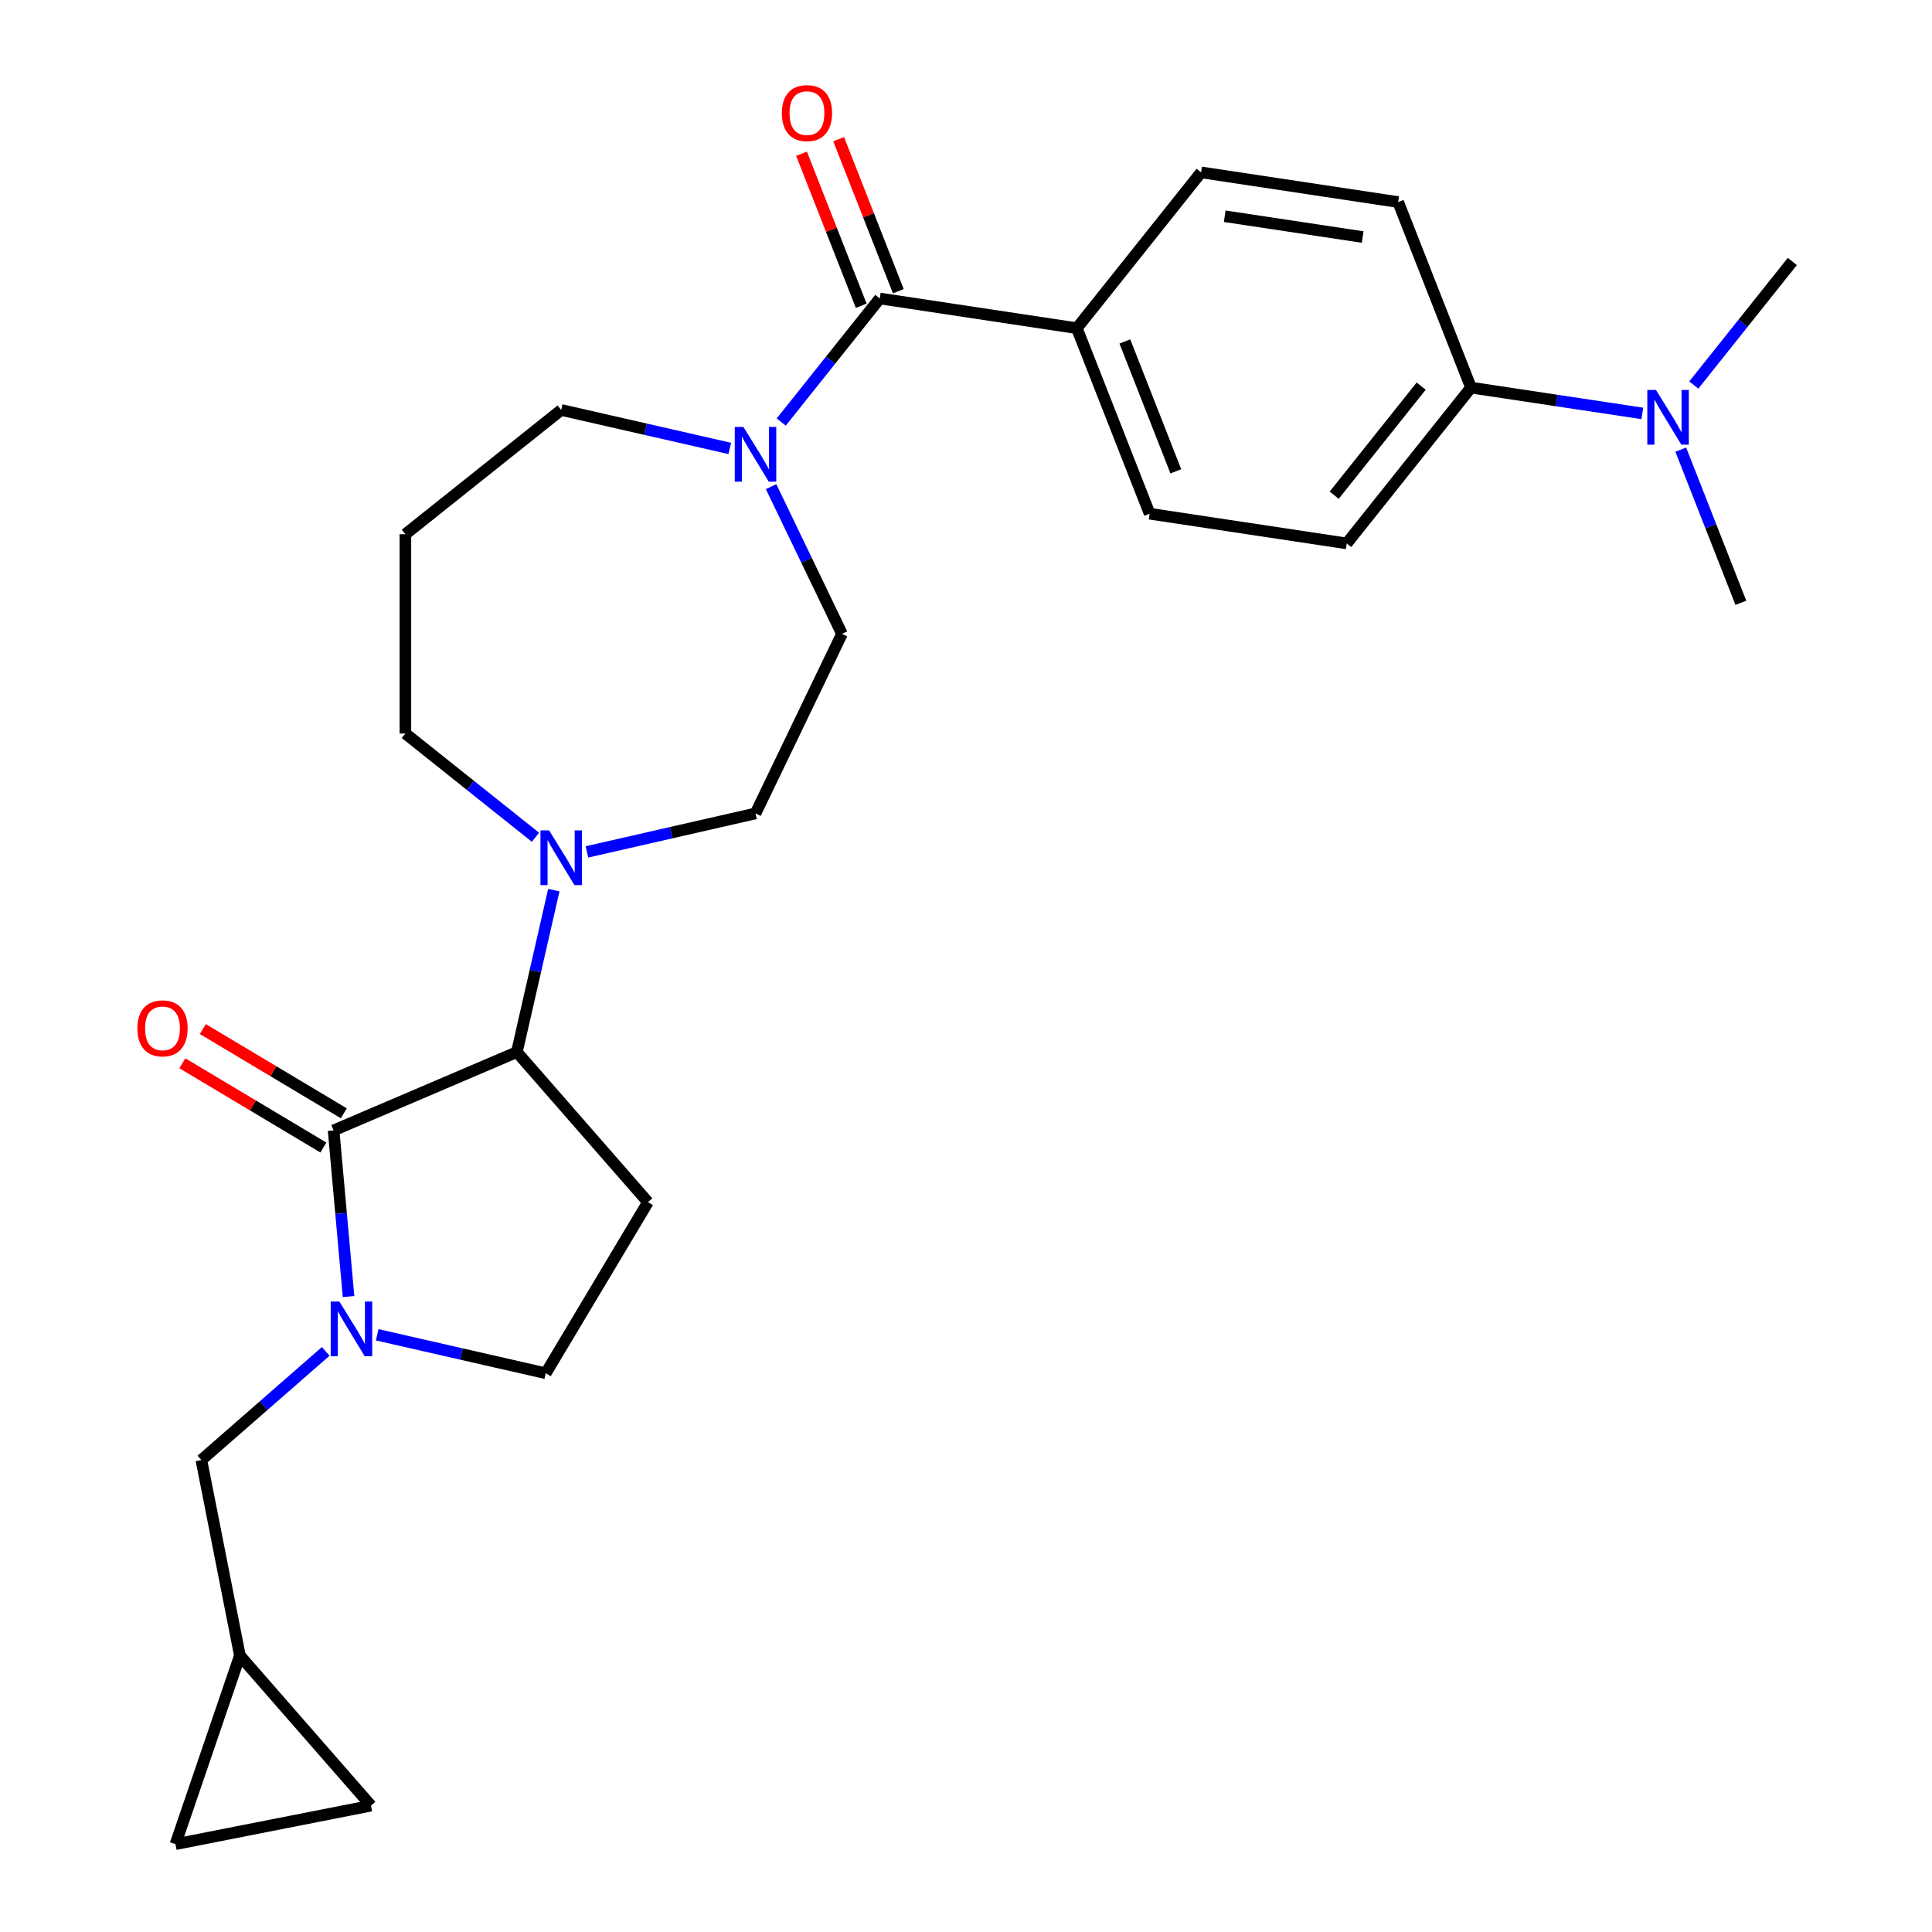 <?xml version='1.0' encoding='iso-8859-1'?>
<svg version='1.1' baseProfile='full'
              xmlns='http://www.w3.org/2000/svg'
                      xmlns:rdkit='http://www.rdkit.org/xml'
                      xmlns:xlink='http://www.w3.org/1999/xlink'
                  xml:space='preserve'
width='1000px' height='1000px' viewBox='0 0 1000 1000'>
<!-- END OF HEADER -->
<rect style='opacity:1.0;fill:#FFFFFF;stroke:none' width='1000' height='1000' x='0' y='0'> </rect>
<path class='bond-0' d='M 172.667,585.1 L 176.538,628.101' style='fill:none;fill-rule:evenodd;stroke:#000000;stroke-width:6px;stroke-linecap:butt;stroke-linejoin:miter;stroke-opacity:1' />
<path class='bond-0' d='M 176.538,628.101 L 180.408,671.102' style='fill:none;fill-rule:evenodd;stroke:#0000FF;stroke-width:6px;stroke-linecap:butt;stroke-linejoin:miter;stroke-opacity:1' />
<path class='bond-1' d='M 172.667,585.1 L 267.523,544.556' style='fill:none;fill-rule:evenodd;stroke:#000000;stroke-width:6px;stroke-linecap:butt;stroke-linejoin:miter;stroke-opacity:1' />
<path class='bond-10' d='M 177.958,576.244 L 141.47,554.443' style='fill:none;fill-rule:evenodd;stroke:#000000;stroke-width:6px;stroke-linecap:butt;stroke-linejoin:miter;stroke-opacity:1' />
<path class='bond-10' d='M 141.47,554.443 L 104.982,532.643' style='fill:none;fill-rule:evenodd;stroke:#FF0000;stroke-width:6px;stroke-linecap:butt;stroke-linejoin:miter;stroke-opacity:1' />
<path class='bond-10' d='M 167.376,593.955 L 130.888,572.154' style='fill:none;fill-rule:evenodd;stroke:#000000;stroke-width:6px;stroke-linecap:butt;stroke-linejoin:miter;stroke-opacity:1' />
<path class='bond-10' d='M 130.888,572.154 L 94.4,550.354' style='fill:none;fill-rule:evenodd;stroke:#FF0000;stroke-width:6px;stroke-linecap:butt;stroke-linejoin:miter;stroke-opacity:1' />
<path class='bond-6' d='M 168.595,699.478 L 136.412,727.595' style='fill:none;fill-rule:evenodd;stroke:#0000FF;stroke-width:6px;stroke-linecap:butt;stroke-linejoin:miter;stroke-opacity:1' />
<path class='bond-6' d='M 136.412,727.595 L 104.23,755.713' style='fill:none;fill-rule:evenodd;stroke:#000000;stroke-width:6px;stroke-linecap:butt;stroke-linejoin:miter;stroke-opacity:1' />
<path class='bond-7' d='M 195.233,690.881 L 238.859,700.839' style='fill:none;fill-rule:evenodd;stroke:#0000FF;stroke-width:6px;stroke-linecap:butt;stroke-linejoin:miter;stroke-opacity:1' />
<path class='bond-7' d='M 238.859,700.839 L 282.485,710.796' style='fill:none;fill-rule:evenodd;stroke:#000000;stroke-width:6px;stroke-linecap:butt;stroke-linejoin:miter;stroke-opacity:1' />
<path class='bond-4' d='M 267.523,544.556 L 277.09,502.64' style='fill:none;fill-rule:evenodd;stroke:#000000;stroke-width:6px;stroke-linecap:butt;stroke-linejoin:miter;stroke-opacity:1' />
<path class='bond-4' d='M 277.09,502.64 L 286.657,460.724' style='fill:none;fill-rule:evenodd;stroke:#0000FF;stroke-width:6px;stroke-linecap:butt;stroke-linejoin:miter;stroke-opacity:1' />
<path class='bond-5' d='M 267.523,544.556 L 335.394,622.241' style='fill:none;fill-rule:evenodd;stroke:#000000;stroke-width:6px;stroke-linecap:butt;stroke-linejoin:miter;stroke-opacity:1' />
<path class='bond-2' d='M 455.366,154.496 L 429.867,186.471' style='fill:none;fill-rule:evenodd;stroke:#000000;stroke-width:6px;stroke-linecap:butt;stroke-linejoin:miter;stroke-opacity:1' />
<path class='bond-2' d='M 429.867,186.471 L 404.368,218.447' style='fill:none;fill-rule:evenodd;stroke:#0000FF;stroke-width:6px;stroke-linecap:butt;stroke-linejoin:miter;stroke-opacity:1' />
<path class='bond-9' d='M 455.366,154.496 L 557.371,169.871' style='fill:none;fill-rule:evenodd;stroke:#000000;stroke-width:6px;stroke-linecap:butt;stroke-linejoin:miter;stroke-opacity:1' />
<path class='bond-16' d='M 464.969,150.728 L 449.528,111.384' style='fill:none;fill-rule:evenodd;stroke:#000000;stroke-width:6px;stroke-linecap:butt;stroke-linejoin:miter;stroke-opacity:1' />
<path class='bond-16' d='M 449.528,111.384 L 434.086,72.04' style='fill:none;fill-rule:evenodd;stroke:#FF0000;stroke-width:6px;stroke-linecap:butt;stroke-linejoin:miter;stroke-opacity:1' />
<path class='bond-16' d='M 445.764,158.265 L 430.322,118.921' style='fill:none;fill-rule:evenodd;stroke:#000000;stroke-width:6px;stroke-linecap:butt;stroke-linejoin:miter;stroke-opacity:1' />
<path class='bond-16' d='M 430.322,118.921 L 414.881,79.578' style='fill:none;fill-rule:evenodd;stroke:#FF0000;stroke-width:6px;stroke-linecap:butt;stroke-linejoin:miter;stroke-opacity:1' />
<path class='bond-3' d='M 399.11,251.887 L 417.458,289.988' style='fill:none;fill-rule:evenodd;stroke:#0000FF;stroke-width:6px;stroke-linecap:butt;stroke-linejoin:miter;stroke-opacity:1' />
<path class='bond-3' d='M 417.458,289.988 L 435.807,328.089' style='fill:none;fill-rule:evenodd;stroke:#000000;stroke-width:6px;stroke-linecap:butt;stroke-linejoin:miter;stroke-opacity:1' />
<path class='bond-29' d='M 377.73,232.108 L 334.104,222.151' style='fill:none;fill-rule:evenodd;stroke:#0000FF;stroke-width:6px;stroke-linecap:butt;stroke-linejoin:miter;stroke-opacity:1' />
<path class='bond-29' d='M 334.104,222.151 L 290.478,212.193' style='fill:none;fill-rule:evenodd;stroke:#000000;stroke-width:6px;stroke-linecap:butt;stroke-linejoin:miter;stroke-opacity:1' />
<path class='bond-15' d='M 303.797,440.945 L 347.423,430.988' style='fill:none;fill-rule:evenodd;stroke:#0000FF;stroke-width:6px;stroke-linecap:butt;stroke-linejoin:miter;stroke-opacity:1' />
<path class='bond-15' d='M 347.423,430.988 L 391.049,421.031' style='fill:none;fill-rule:evenodd;stroke:#000000;stroke-width:6px;stroke-linecap:butt;stroke-linejoin:miter;stroke-opacity:1' />
<path class='bond-24' d='M 277.159,433.364 L 243.493,406.516' style='fill:none;fill-rule:evenodd;stroke:#0000FF;stroke-width:6px;stroke-linecap:butt;stroke-linejoin:miter;stroke-opacity:1' />
<path class='bond-24' d='M 243.493,406.516 L 209.826,379.668' style='fill:none;fill-rule:evenodd;stroke:#000000;stroke-width:6px;stroke-linecap:butt;stroke-linejoin:miter;stroke-opacity:1' />
<path class='bond-27' d='M 335.394,622.241 L 282.485,710.796' style='fill:none;fill-rule:evenodd;stroke:#000000;stroke-width:6px;stroke-linecap:butt;stroke-linejoin:miter;stroke-opacity:1' />
<path class='bond-8' d='M 104.23,755.713 L 124.165,856.925' style='fill:none;fill-rule:evenodd;stroke:#000000;stroke-width:6px;stroke-linecap:butt;stroke-linejoin:miter;stroke-opacity:1' />
<path class='bond-11' d='M 124.165,856.925 L 192.036,934.61' style='fill:none;fill-rule:evenodd;stroke:#000000;stroke-width:6px;stroke-linecap:butt;stroke-linejoin:miter;stroke-opacity:1' />
<path class='bond-12' d='M 124.165,856.925 L 90.824,954.545' style='fill:none;fill-rule:evenodd;stroke:#000000;stroke-width:6px;stroke-linecap:butt;stroke-linejoin:miter;stroke-opacity:1' />
<path class='bond-18' d='M 557.371,169.871 L 621.689,89.22' style='fill:none;fill-rule:evenodd;stroke:#000000;stroke-width:6px;stroke-linecap:butt;stroke-linejoin:miter;stroke-opacity:1' />
<path class='bond-19' d='M 557.371,169.871 L 595.059,265.897' style='fill:none;fill-rule:evenodd;stroke:#000000;stroke-width:6px;stroke-linecap:butt;stroke-linejoin:miter;stroke-opacity:1' />
<path class='bond-19' d='M 582.23,176.738 L 608.611,243.956' style='fill:none;fill-rule:evenodd;stroke:#000000;stroke-width:6px;stroke-linecap:butt;stroke-linejoin:miter;stroke-opacity:1' />
<path class='bond-28' d='M 192.036,934.61 L 90.824,954.545' style='fill:none;fill-rule:evenodd;stroke:#000000;stroke-width:6px;stroke-linecap:butt;stroke-linejoin:miter;stroke-opacity:1' />
<path class='bond-13' d='M 761.381,200.621 L 697.064,281.272' style='fill:none;fill-rule:evenodd;stroke:#000000;stroke-width:6px;stroke-linecap:butt;stroke-linejoin:miter;stroke-opacity:1' />
<path class='bond-13' d='M 735.603,199.855 L 690.581,256.311' style='fill:none;fill-rule:evenodd;stroke:#000000;stroke-width:6px;stroke-linecap:butt;stroke-linejoin:miter;stroke-opacity:1' />
<path class='bond-17' d='M 761.381,200.621 L 805.724,207.304' style='fill:none;fill-rule:evenodd;stroke:#000000;stroke-width:6px;stroke-linecap:butt;stroke-linejoin:miter;stroke-opacity:1' />
<path class='bond-17' d='M 805.724,207.304 L 850.067,213.988' style='fill:none;fill-rule:evenodd;stroke:#0000FF;stroke-width:6px;stroke-linecap:butt;stroke-linejoin:miter;stroke-opacity:1' />
<path class='bond-30' d='M 761.381,200.621 L 723.694,104.594' style='fill:none;fill-rule:evenodd;stroke:#000000;stroke-width:6px;stroke-linecap:butt;stroke-linejoin:miter;stroke-opacity:1' />
<path class='bond-14' d='M 435.807,328.089 L 391.049,421.031' style='fill:none;fill-rule:evenodd;stroke:#000000;stroke-width:6px;stroke-linecap:butt;stroke-linejoin:miter;stroke-opacity:1' />
<path class='bond-25' d='M 869.956,232.734 L 885.515,272.378' style='fill:none;fill-rule:evenodd;stroke:#0000FF;stroke-width:6px;stroke-linecap:butt;stroke-linejoin:miter;stroke-opacity:1' />
<path class='bond-25' d='M 885.515,272.378 L 901.074,312.022' style='fill:none;fill-rule:evenodd;stroke:#000000;stroke-width:6px;stroke-linecap:butt;stroke-linejoin:miter;stroke-opacity:1' />
<path class='bond-26' d='M 876.705,199.294 L 902.204,167.319' style='fill:none;fill-rule:evenodd;stroke:#0000FF;stroke-width:6px;stroke-linecap:butt;stroke-linejoin:miter;stroke-opacity:1' />
<path class='bond-26' d='M 902.204,167.319 L 927.704,135.344' style='fill:none;fill-rule:evenodd;stroke:#000000;stroke-width:6px;stroke-linecap:butt;stroke-linejoin:miter;stroke-opacity:1' />
<path class='bond-21' d='M 621.689,89.22 L 723.694,104.594' style='fill:none;fill-rule:evenodd;stroke:#000000;stroke-width:6px;stroke-linecap:butt;stroke-linejoin:miter;stroke-opacity:1' />
<path class='bond-21' d='M 633.914,111.927 L 705.318,122.689' style='fill:none;fill-rule:evenodd;stroke:#000000;stroke-width:6px;stroke-linecap:butt;stroke-linejoin:miter;stroke-opacity:1' />
<path class='bond-20' d='M 595.059,265.897 L 697.064,281.272' style='fill:none;fill-rule:evenodd;stroke:#000000;stroke-width:6px;stroke-linecap:butt;stroke-linejoin:miter;stroke-opacity:1' />
<path class='bond-22' d='M 209.826,276.511 L 209.826,379.668' style='fill:none;fill-rule:evenodd;stroke:#000000;stroke-width:6px;stroke-linecap:butt;stroke-linejoin:miter;stroke-opacity:1' />
<path class='bond-23' d='M 209.826,276.511 L 290.478,212.193' style='fill:none;fill-rule:evenodd;stroke:#000000;stroke-width:6px;stroke-linecap:butt;stroke-linejoin:miter;stroke-opacity:1' />
<path  class='atom-1' d='M 175.654 673.681
L 184.934 688.681
Q 185.854 690.161, 187.334 692.841
Q 188.814 695.521, 188.894 695.681
L 188.894 673.681
L 192.654 673.681
L 192.654 702.001
L 188.774 702.001
L 178.814 685.601
Q 177.654 683.681, 176.414 681.481
Q 175.214 679.281, 174.854 678.601
L 174.854 702.001
L 171.174 702.001
L 171.174 673.681
L 175.654 673.681
' fill='#0000FF'/>
<path  class='atom-4' d='M 384.789 220.988
L 394.069 235.988
Q 394.989 237.468, 396.469 240.148
Q 397.949 242.828, 398.029 242.988
L 398.029 220.988
L 401.789 220.988
L 401.789 249.308
L 397.909 249.308
L 387.949 232.908
Q 386.789 230.988, 385.549 228.788
Q 384.349 226.588, 383.989 225.908
L 383.989 249.308
L 380.309 249.308
L 380.309 220.988
L 384.789 220.988
' fill='#0000FF'/>
<path  class='atom-5' d='M 284.218 429.825
L 293.498 444.825
Q 294.418 446.305, 295.898 448.985
Q 297.378 451.665, 297.458 451.825
L 297.458 429.825
L 301.218 429.825
L 301.218 458.145
L 297.338 458.145
L 287.378 441.745
Q 286.218 439.825, 284.978 437.625
Q 283.778 435.425, 283.418 434.745
L 283.418 458.145
L 279.738 458.145
L 279.738 429.825
L 284.218 429.825
' fill='#0000FF'/>
<path  class='atom-11' d='M 71.112 532.27
Q 71.112 525.47, 74.472 521.67
Q 77.832 517.87, 84.112 517.87
Q 90.392 517.87, 93.752 521.67
Q 97.112 525.47, 97.112 532.27
Q 97.112 539.15, 93.712 543.07
Q 90.312 546.95, 84.112 546.95
Q 77.872 546.95, 74.472 543.07
Q 71.112 539.19, 71.112 532.27
M 84.112 543.75
Q 88.432 543.75, 90.752 540.87
Q 93.112 537.95, 93.112 532.27
Q 93.112 526.71, 90.752 523.91
Q 88.432 521.07, 84.112 521.07
Q 79.792 521.07, 77.432 523.87
Q 75.112 526.67, 75.112 532.27
Q 75.112 537.99, 77.432 540.87
Q 79.792 543.75, 84.112 543.75
' fill='#FF0000'/>
<path  class='atom-17' d='M 404.679 58.55
Q 404.679 51.75, 408.039 47.95
Q 411.399 44.15, 417.679 44.15
Q 423.959 44.15, 427.319 47.95
Q 430.679 51.75, 430.679 58.55
Q 430.679 65.43, 427.279 69.35
Q 423.879 73.23, 417.679 73.23
Q 411.439 73.23, 408.039 69.35
Q 404.679 65.47, 404.679 58.55
M 417.679 70.03
Q 421.999 70.03, 424.319 67.15
Q 426.679 64.23, 426.679 58.55
Q 426.679 52.99, 424.319 50.19
Q 421.999 47.35, 417.679 47.35
Q 413.359 47.35, 410.999 50.15
Q 408.679 52.95, 408.679 58.55
Q 408.679 64.27, 410.999 67.15
Q 413.359 70.03, 417.679 70.03
' fill='#FF0000'/>
<path  class='atom-18' d='M 857.126 201.836
L 866.406 216.836
Q 867.326 218.316, 868.806 220.996
Q 870.286 223.676, 870.366 223.836
L 870.366 201.836
L 874.126 201.836
L 874.126 230.156
L 870.246 230.156
L 860.286 213.756
Q 859.126 211.836, 857.886 209.636
Q 856.686 207.436, 856.326 206.756
L 856.326 230.156
L 852.646 230.156
L 852.646 201.836
L 857.126 201.836
' fill='#0000FF'/>
</svg>
